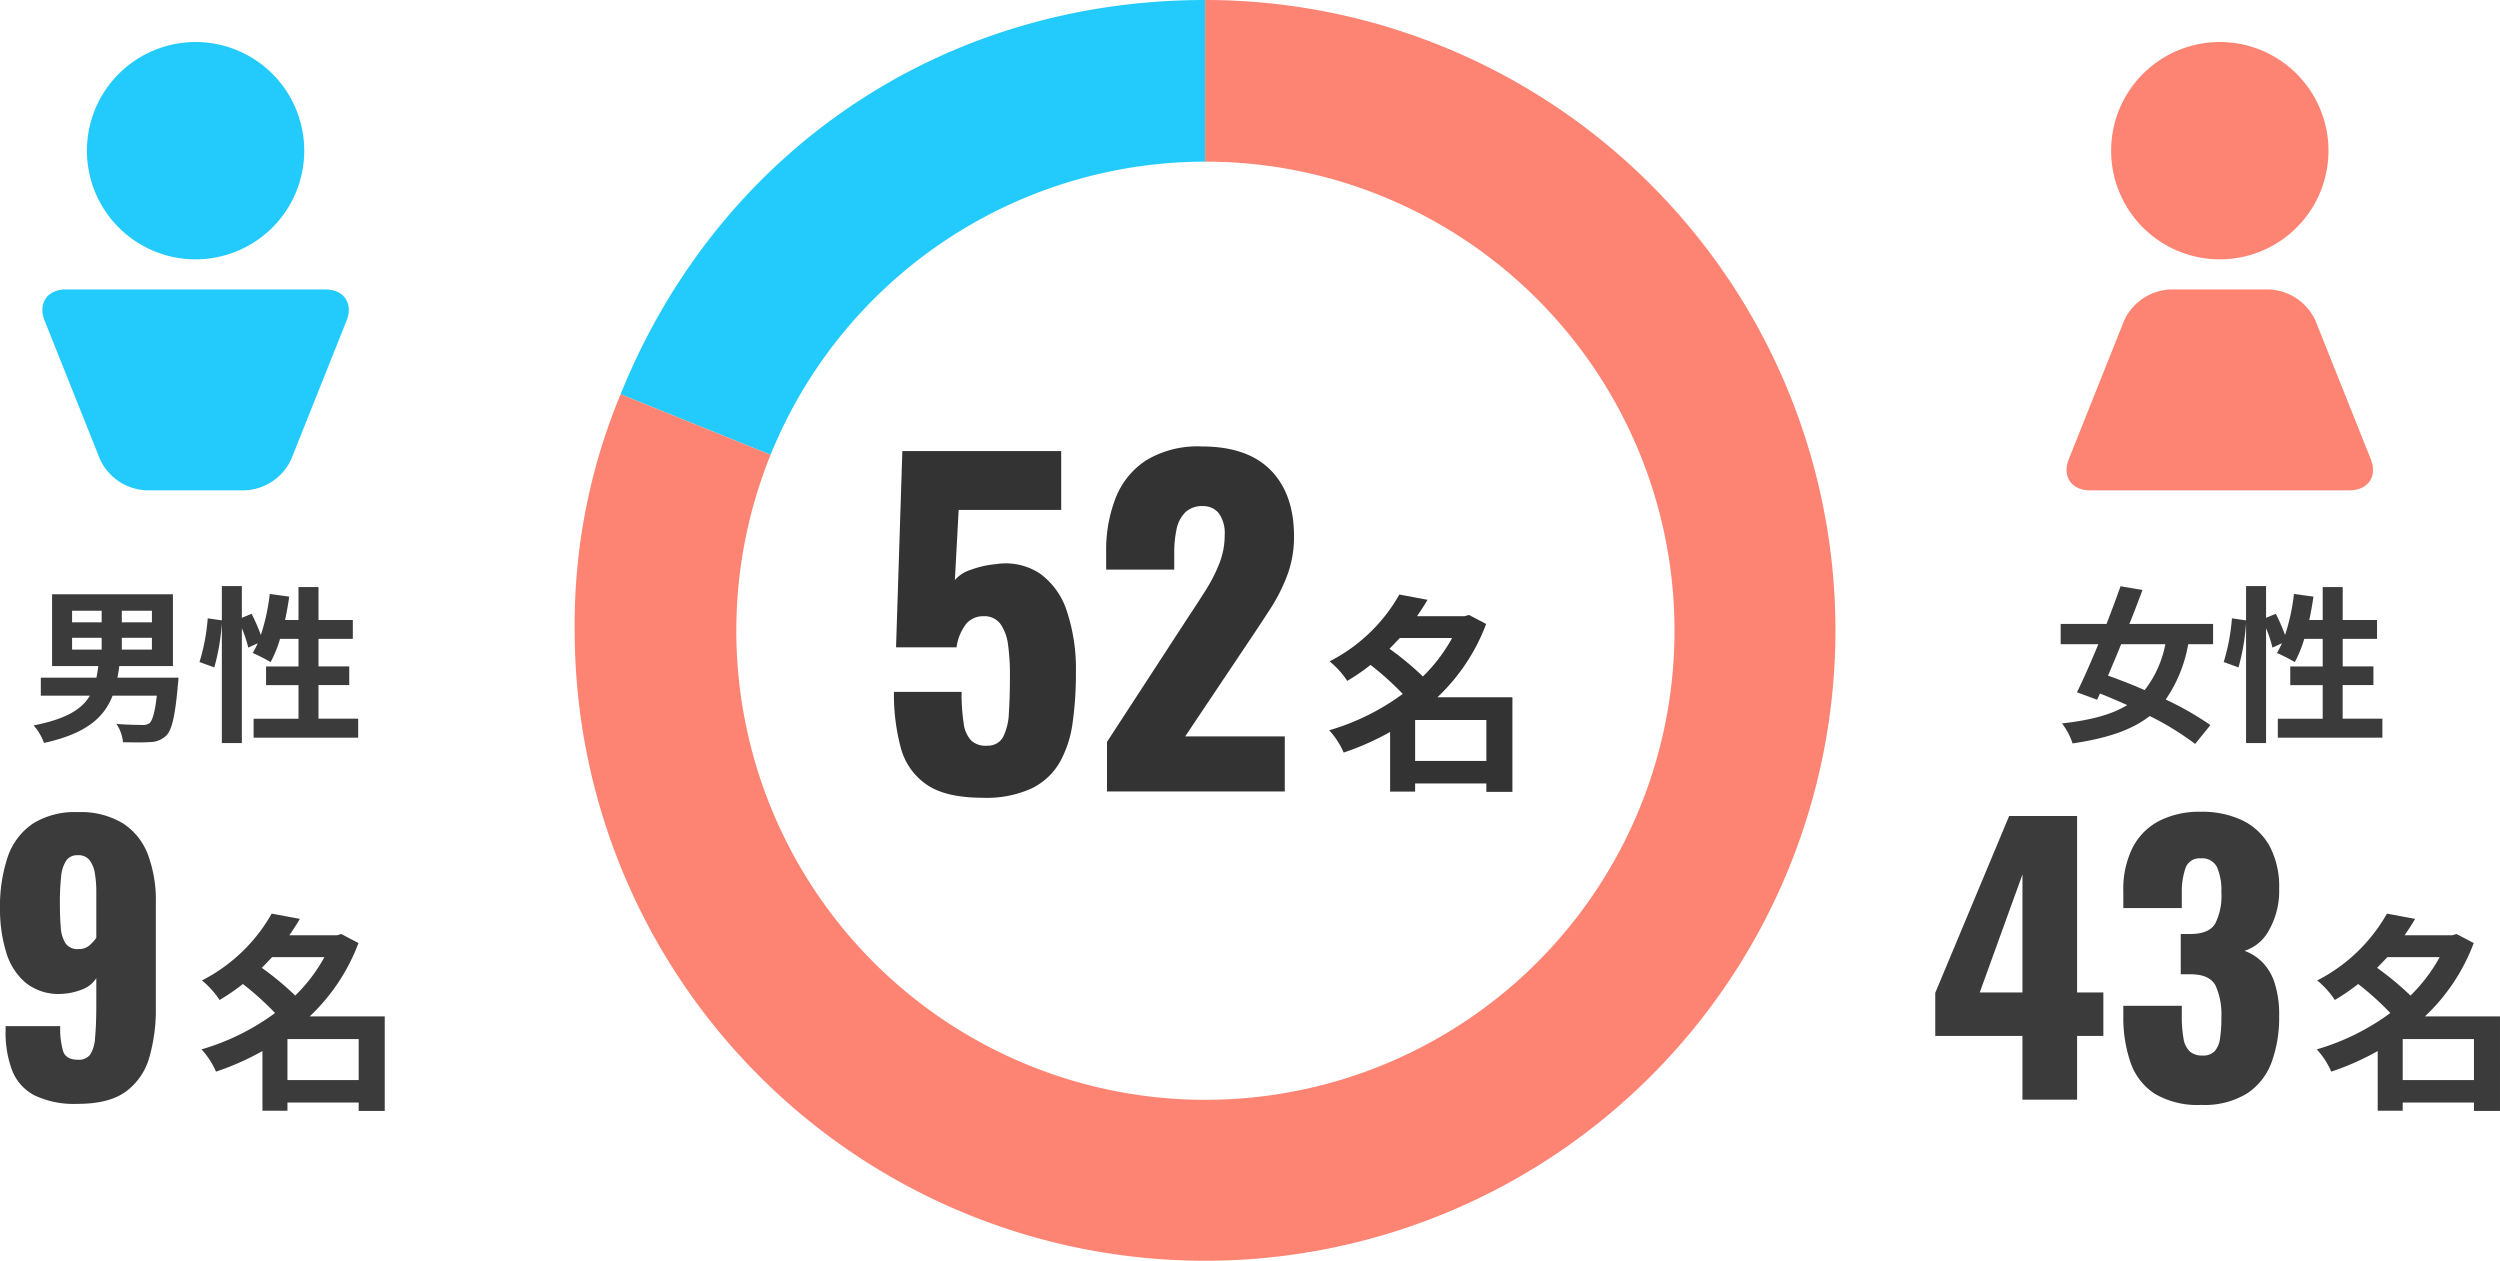 <svg xmlns="http://www.w3.org/2000/svg" width="356.93" height="179.997" viewBox="0 0 356.93 179.997"><g transform="translate(-530.95 -1430)"><g transform="translate(147.5 -3498)"><path d="M12.99-1.8V-7.65H23.16V-1.8Zm5.28-17.55a23.512,23.512,0,0,1-4.17,5.49,42.3,42.3,0,0,0-4.77-3.96c.51-.51.99-1.02,1.47-1.53Zm8.61,8.46H16.17a27.772,27.772,0,0,0,6.96-10.47l-2.46-1.29-.6.18H13.26c.54-.78,1.05-1.56,1.5-2.34l-4.02-.75A23.966,23.966,0,0,1,.78-16.02,12.426,12.426,0,0,1,3.3-13.23a30.879,30.879,0,0,0,3.33-2.28,41.672,41.672,0,0,1,4.59,4.14A33.352,33.352,0,0,1,.72-6.18,11.4,11.4,0,0,1,2.79-3,38.46,38.46,0,0,0,9.42-5.94V2.58h3.57V1.41H23.16v1.2h3.72Z" transform="translate(572.5 5038.443)" fill="#333"/><path d="M15.3.9Q9.96.9,7.23-.99A9.273,9.273,0,0,1,3.54-6.3a29.416,29.416,0,0,1-.96-7.92h9.66a27.405,27.405,0,0,0,.3,4.5,4.319,4.319,0,0,0,1.11,2.49,3.085,3.085,0,0,0,2.31.69A2.445,2.445,0,0,0,18.18-7.8a8.482,8.482,0,0,0,.81-3.45q.15-2.25.15-5.43a29.932,29.932,0,0,0-.27-4.26,6.59,6.59,0,0,0-1.08-2.97,2.813,2.813,0,0,0-2.43-1.11,3.143,3.143,0,0,0-2.46,1.08,6.921,6.921,0,0,0-1.38,3.36H2.88l.9-28.02H26.46v8.4H11.82l-.54,10.02a4.827,4.827,0,0,1,2.28-1.47,13.9,13.9,0,0,1,3.6-.81,8.891,8.891,0,0,1,6.27,1.35,10.658,10.658,0,0,1,3.84,5.37,26.32,26.32,0,0,1,1.29,8.82,49.537,49.537,0,0,1-.48,7.17,15.622,15.622,0,0,1-1.86,5.64A9.358,9.358,0,0,1,22.2-.42,15.477,15.477,0,0,1,15.3.9ZM33,0V-7.08L44.64-24.96q1.32-1.98,2.49-3.84a22.422,22.422,0,0,0,1.92-3.78,10.951,10.951,0,0,0,.75-4.02,4.844,4.844,0,0,0-.84-3.12,2.8,2.8,0,0,0-2.28-1.02,3.407,3.407,0,0,0-2.52.9,4.743,4.743,0,0,0-1.23,2.4,15.683,15.683,0,0,0-.33,3.36v2.4H32.88v-2.58a20.3,20.3,0,0,1,1.38-7.71,11.283,11.283,0,0,1,4.38-5.34,14.212,14.212,0,0,1,7.86-1.95q6.54,0,9.87,3.39t3.33,9.45a15.65,15.65,0,0,1-.93,5.46,24.9,24.9,0,0,1-2.46,4.89q-1.53,2.37-3.27,4.95L44.16-7.86H58.38V0Z" transform="translate(508.5 5041)" fill="#333"/></g><g transform="translate(826 1436)"><path d="M299.579,15.514a15.514,15.514,0,1,1,15.514,15.514,15.514,15.514,0,0,1-15.514-15.514" transform="translate(-293.218 0)" fill="#fd8372"/><path d="M316.433,171.843c.976,2.445-.379,4.445-3.011,4.445H276.328c-2.632,0-3.987-2-3.011-4.445l7.9-19.788a7.644,7.644,0,0,1,6.562-4.445h14.187a7.644,7.644,0,0,1,6.562,4.445Z" transform="translate(-273 -112.285)" fill="#fd8372"/></g><path d="M-7.9-12.024a15.358,15.358,0,0,1-2.952,6.552c-1.8-.792-3.6-1.488-5.232-2.064.6-1.416,1.248-2.928,1.872-4.488Zm6.816,0v-2.9H-13.032c.672-1.656,1.3-3.312,1.872-4.848L-14.3-20.3c-.576,1.656-1.272,3.5-1.992,5.376h-6.552v2.9h5.376c-1.056,2.568-2.136,4.992-3.048,6.864L-17.64-4.1l.408-.888q1.908.756,3.888,1.656c-2.28,1.392-5.28,2.16-9.312,2.616a9.622,9.622,0,0,1,1.512,2.856c4.848-.72,8.4-1.872,11.016-3.912a40.655,40.655,0,0,1,6.48,3.984L-1.464-.48A43.643,43.643,0,0,0-7.848-4.128a19.981,19.981,0,0,0,3.216-7.9Zm18.5,10.632v-4.8h4.392V-8.856H17.424v-3.936h4.9V-15.48h-4.9v-4.7H14.568v4.7h-1.92c.24-1.08.432-2.208.6-3.336L10.464-19.2a29.047,29.047,0,0,1-1.272,5.856,27.518,27.518,0,0,0-1.32-3.024l-1.392.576v-4.536H3.624v4.9L1.608-15.72A28.524,28.524,0,0,1,.432-9.48l2.112.768a30.585,30.585,0,0,0,1.08-6.36V2.088H6.48V-14.3a16.688,16.688,0,0,1,.912,2.76l1.368-.624c-.24.5-.48.96-.72,1.392a25.237,25.237,0,0,1,2.544,1.3,16.4,16.4,0,0,0,1.344-3.312h2.64v3.936H9.936v2.664h4.632v4.8H8.16V1.32H23.088V-1.392Z" transform="translate(848 1534)" fill="#3b3b3b"/><g transform="translate(9 59)"><path d="M12.99-1.8V-7.65H23.16V-1.8Zm5.28-17.55a23.512,23.512,0,0,1-4.17,5.49,42.3,42.3,0,0,0-4.77-3.96c.51-.51.99-1.02,1.47-1.53Zm8.61,8.46H16.17a27.772,27.772,0,0,0,6.96-10.47l-2.46-1.29-.6.18H13.26c.54-.78,1.05-1.56,1.5-2.34l-4.02-.75A23.966,23.966,0,0,1,.78-16.02,12.426,12.426,0,0,1,3.3-13.23a30.879,30.879,0,0,0,3.33-2.28,41.672,41.672,0,0,1,4.59,4.14A33.352,33.352,0,0,1,.72-6.18,11.4,11.4,0,0,1,2.79-3,38.46,38.46,0,0,0,9.42-5.94V2.58h3.57V1.41H23.16v1.2h3.72Z" transform="translate(852 1527)" fill="#3b3b3b"/><path d="M13.7,0V-9.1H1.25v-6.15L11.8-40.5h9.7v25.2h3.75v6.2H21.5V0ZM7.6-15.3h6.1V-32.15ZM39.25.75a12.019,12.019,0,0,1-6.675-1.6,8.693,8.693,0,0,1-3.45-4.475A19.685,19.685,0,0,1,28.1-11.95V-13.4h8.35v1.45A17.14,17.14,0,0,0,36.7-8.7a3.2,3.2,0,0,0,.9,1.825,2.623,2.623,0,0,0,1.8.575,2.284,2.284,0,0,0,1.725-.6A3.341,3.341,0,0,0,41.9-8.7a18.727,18.727,0,0,0,.2-3,10.1,10.1,0,0,0-.825-4.575Q40.45-17.85,37.85-17.9H36.3v-5.75h1.35q2.65,0,3.55-1.45a8.756,8.756,0,0,0,.9-4.5,8.259,8.259,0,0,0-.625-3.6,2.357,2.357,0,0,0-2.325-1.25,2.094,2.094,0,0,0-2.175,1.4,10.4,10.4,0,0,0-.525,3.6v2.1H28.1V-29.8a13.16,13.16,0,0,1,1.325-6.175,8.866,8.866,0,0,1,3.8-3.825,12.589,12.589,0,0,1,5.925-1.3,13.289,13.289,0,0,1,6,1.25A8.821,8.821,0,0,1,49-36.175a12.249,12.249,0,0,1,1.35,6.025A11.322,11.322,0,0,1,48.9-24.2a6.007,6.007,0,0,1-3.5,2.95,6.912,6.912,0,0,1,2.525,1.6A7.528,7.528,0,0,1,49.7-16.675a14.8,14.8,0,0,1,.65,4.775,18.486,18.486,0,0,1-1.075,6.55A9.056,9.056,0,0,1,45.75-.875,11.589,11.589,0,0,1,39.25.75Z" transform="translate(797 1528)" fill="#3b3b3b"/></g><g transform="translate(537 1436)"><path d="M26.579,15.514A15.514,15.514,0,1,1,42.093,31.028,15.514,15.514,0,0,1,26.579,15.514" transform="translate(-20.218 0)" fill="#23cbfc"/><path d="M.317,152.055c-.976-2.445.379-4.445,3.011-4.445H40.422c2.632,0,3.987,2,3.011,4.445l-7.9,19.788a7.644,7.644,0,0,1-6.562,4.445H14.782a7.644,7.644,0,0,1-6.562-4.445Z" transform="translate(0 -112.285)" fill="#23cbfc"/></g><path d="M-17.76-12.936h4.224v1.68H-17.76Zm0-3.864h4.224v1.656H-17.76Zm11.4,1.656h-4.3V-16.8h4.3Zm0,3.888h-4.3v-1.68h4.3Zm-4.92,4.008c.1-.552.192-1.08.264-1.656H-3.36V-19.152H-20.616V-8.9h6.6c-.072.576-.168,1.128-.264,1.656h-7.944V-4.68h7.008c-1.128,1.92-3.36,3.336-8.04,4.248a7.66,7.66,0,0,1,1.488,2.5c6.048-1.32,8.592-3.648,9.792-6.744h6.312C-5.928-2.3-6.288-1.1-6.72-.744A1.578,1.578,0,0,1-7.776-.5c-.648,0-2.16-.024-3.648-.144a5.658,5.658,0,0,1,.936,2.616c1.512.024,2.976.048,3.816-.024A3.357,3.357,0,0,0-4.3,1.008C-3.528.24-3.048-1.728-2.664-6.1c.048-.384.1-1.152.1-1.152Zm28.7,5.856v-4.8h4.392V-8.856H17.424v-3.936h4.9V-15.48h-4.9v-4.7H14.568v4.7h-1.92c.24-1.08.432-2.208.6-3.336L10.464-19.2a29.047,29.047,0,0,1-1.272,5.856,27.518,27.518,0,0,0-1.32-3.024l-1.392.576v-4.536H3.624v4.9L1.608-15.72A28.524,28.524,0,0,1,.432-9.48l2.112.768a30.585,30.585,0,0,0,1.08-6.36V2.088H6.48V-14.3a16.688,16.688,0,0,1,.912,2.76l1.368-.624c-.24.5-.48.96-.72,1.392a25.237,25.237,0,0,1,2.544,1.3,16.4,16.4,0,0,0,1.344-3.312h2.64v3.936H9.936v2.664h4.632v4.8H8.16V1.32H23.088V-1.392Z" transform="translate(559 1534)" fill="#3b3b3b"/><g transform="translate(-33 59)"><path d="M12.99-1.8V-7.65H23.16V-1.8Zm5.28-17.55a23.512,23.512,0,0,1-4.17,5.49,42.3,42.3,0,0,0-4.77-3.96c.51-.51.99-1.02,1.47-1.53Zm8.61,8.46H16.17a27.772,27.772,0,0,0,6.96-10.47l-2.46-1.29-.6.18H13.26c.54-.78,1.05-1.56,1.5-2.34l-4.02-.75A23.966,23.966,0,0,1,.78-16.02,12.426,12.426,0,0,1,3.3-13.23a30.879,30.879,0,0,0,3.33-2.28,41.672,41.672,0,0,1,4.59,4.14A33.352,33.352,0,0,1,.72-6.18,11.4,11.4,0,0,1,2.79-3,38.46,38.46,0,0,0,9.42-5.94V2.58h3.57V1.41H23.16v1.2h3.72Z" transform="translate(592 1527)" fill="#3b3b3b"/><path d="M13.05.6A13.172,13.172,0,0,1,6.9-.6,6.809,6.809,0,0,1,3.7-4.125,15.176,15.176,0,0,1,2.75-9.85q0-.15,0-.325t0-.325h7.8a11.425,11.425,0,0,0,.425,3.625Q11.4-5.7,13.1-5.7a2.029,2.029,0,0,0,1.7-.7,4.949,4.949,0,0,0,.725-2.475q.175-1.775.175-4.875v-3.6a4.067,4.067,0,0,1-1.975,1.6,9.161,9.161,0,0,1-2.975.65A7.513,7.513,0,0,1,5.6-16.7a9.136,9.136,0,0,1-2.8-4.45,20.917,20.917,0,0,1-.85-6.1,22.258,22.258,0,0,1,1.075-7.325A9.4,9.4,0,0,1,6.55-39.35a11.2,11.2,0,0,1,6.5-1.7,11.627,11.627,0,0,1,6.45,1.6,9.185,9.185,0,0,1,3.575,4.475A18.551,18.551,0,0,1,24.2-28.2v15.1a24.663,24.663,0,0,1-.925,7.05A9.1,9.1,0,0,1,19.95-1.175Q17.55.6,13.05.6Zm.1-22.1a2.276,2.276,0,0,0,1.6-.55,6.587,6.587,0,0,0,.95-1.05v-6.6a15.385,15.385,0,0,0-.2-2.575,4.291,4.291,0,0,0-.75-1.9,2,2,0,0,0-1.7-.725,1.89,1.89,0,0,0-1.65.775,4.984,4.984,0,0,0-.725,2.3A33.985,33.985,0,0,0,10.5-28.05q0,1.95.125,3.425a4.884,4.884,0,0,0,.675,2.3A2.057,2.057,0,0,0,13.15-21.5Z" transform="translate(562 1528)" fill="#3b3b3b"/></g><g transform="translate(613 1430)"><path d="M89.125,23.077V0C51.647,0,19.719,21.536,5.68,56.285l21.41,8.65A67.017,67.017,0,0,1,89.125,23.077" transform="translate(0.874 0)" fill="#23cbfc"/><path d="M90,0V23.077A66.974,66.974,0,1,1,27.964,64.935l-21.41-8.65A85.469,85.469,0,0,0,0,90,90,90,0,1,0,90,0" transform="translate(0 0)" fill="#fd8372"/></g></g></svg>